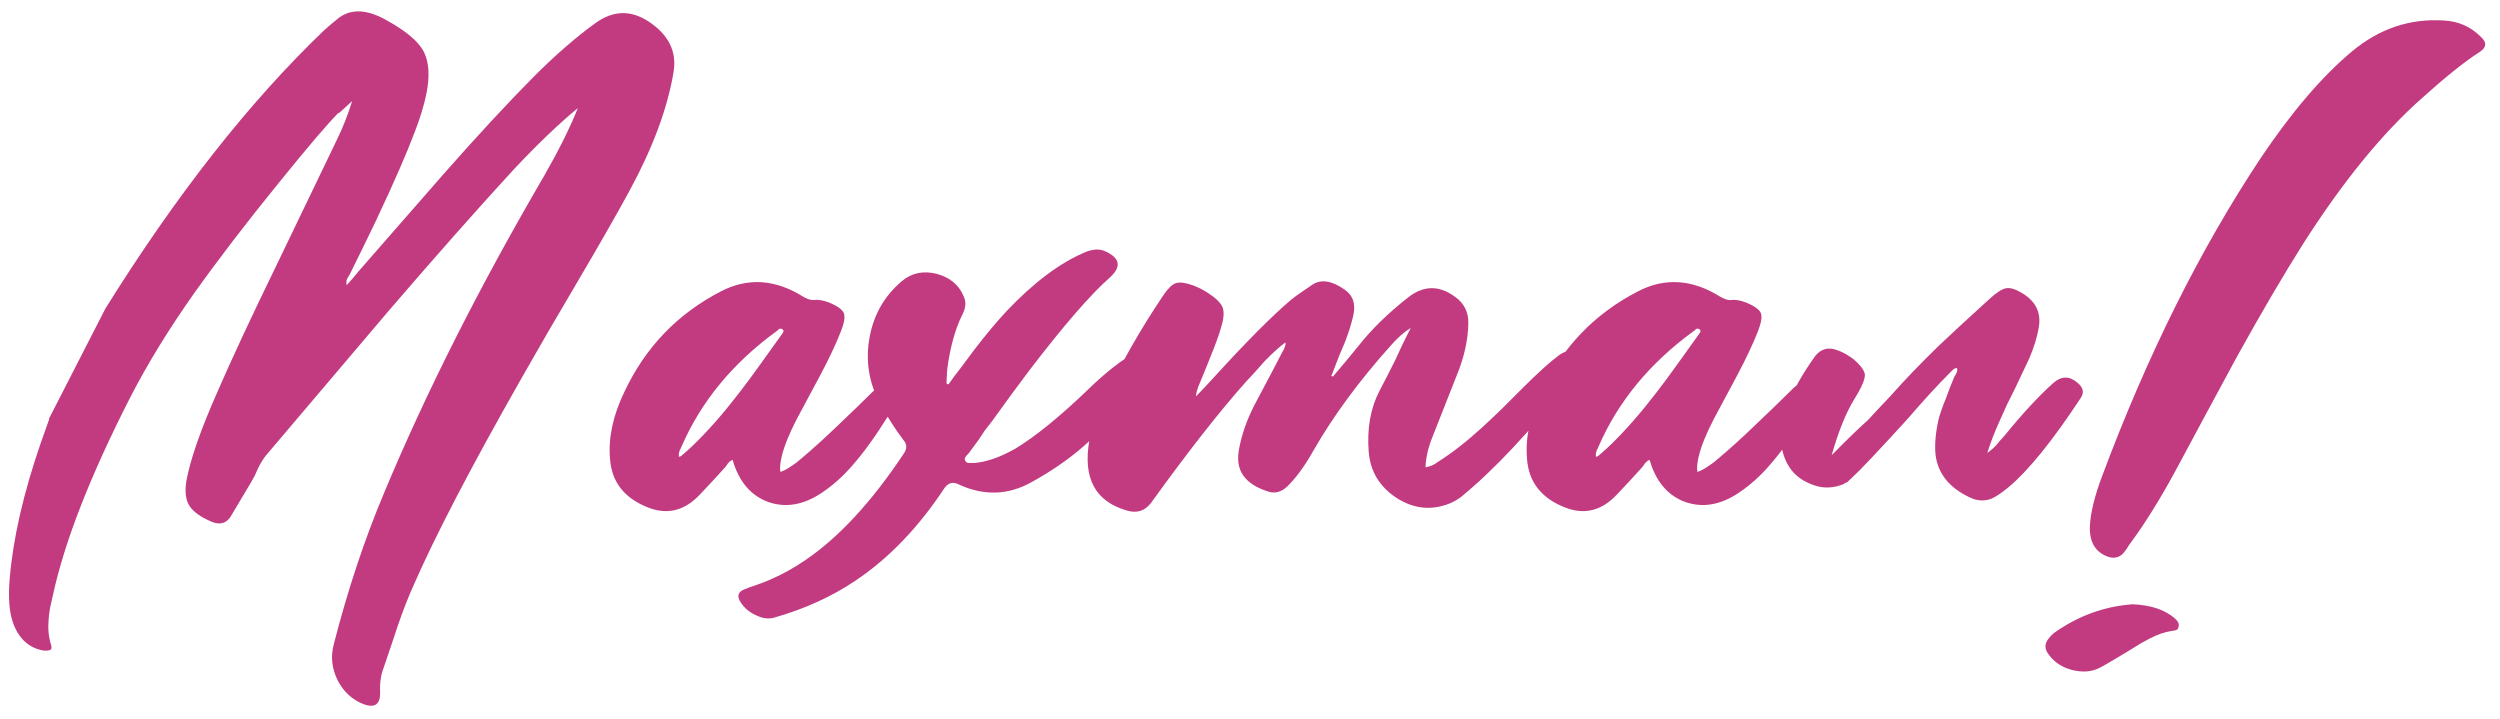 <?xml version="1.0" encoding="UTF-8"?> <svg xmlns="http://www.w3.org/2000/svg" width="212" height="61" viewBox="0 0 212 61" fill="none"> <path d="M28.707 9.628L28.74 9.529C27.816 10.454 26.144 12.412 23.724 15.403C20.93 18.835 18.477 22.037 16.365 25.006C14.275 27.977 12.515 30.848 11.085 33.62C7.675 40.285 5.475 45.907 4.485 50.483L4.254 51.505C4.188 51.88 4.144 52.221 4.122 52.529C4.056 53.321 4.122 54.025 4.32 54.641C4.408 54.904 4.375 55.069 4.221 55.136C4.155 55.157 4.067 55.169 3.957 55.169H3.693C2.439 54.949 1.57 54.145 1.086 52.76C0.778 51.858 0.69 50.626 0.822 49.063C1.108 45.654 1.988 41.815 3.462 37.547C3.77 36.666 4.001 36.017 4.155 35.599C4.177 35.578 4.177 35.544 4.155 35.501L8.94 26.162C14.946 16.526 21.117 8.671 27.453 2.599L28.014 2.104L28.575 1.642C29.653 0.718 31.05 0.74 32.766 1.708C34.482 2.654 35.549 3.567 35.967 4.447C36.385 5.327 36.451 6.482 36.165 7.912C35.967 8.902 35.637 9.991 35.175 11.18L34.548 12.764L33.888 14.315C33.316 15.634 32.634 17.131 31.842 18.802L30.753 21.047L29.664 23.258L29.565 23.422L29.433 23.654C29.367 23.829 29.356 24.006 29.4 24.181L29.664 23.884L29.928 23.587L30.39 23.026L34.053 18.835L37.716 14.645C40.532 11.454 43.051 8.737 45.273 6.493C47.121 4.645 48.87 3.127 50.52 1.939C51.994 0.883 53.479 0.839 54.975 1.807C56.691 2.929 57.406 4.359 57.12 6.097C56.614 9.155 55.371 12.511 53.391 16.163C52.291 18.186 50.762 20.86 48.804 24.181L46.461 28.174L44.151 32.2C39.927 39.636 36.902 45.444 35.076 49.624C34.636 50.593 34.185 51.748 33.723 53.09L33.129 54.871L32.535 56.62C32.293 57.236 32.194 57.952 32.238 58.766C32.238 59.733 31.776 60.053 30.852 59.722C29.884 59.349 29.147 58.678 28.641 57.709C28.135 56.697 28.025 55.663 28.311 54.608C29.499 49.987 30.918 45.719 32.568 41.803C36.132 33.267 40.664 24.291 46.164 14.876C47.396 12.72 48.342 10.816 49.002 9.166C47.396 10.486 45.581 12.225 43.557 14.38C40.521 17.68 36.979 21.684 32.931 26.392L27.75 32.498L22.569 38.602C22.349 38.867 22.118 39.24 21.876 39.724L21.612 40.319L21.282 40.913L20.457 42.298L19.632 43.684C19.258 44.367 18.697 44.553 17.949 44.245C16.959 43.828 16.31 43.343 16.002 42.794C15.738 42.309 15.672 41.639 15.804 40.781C16.134 38.977 17.003 36.48 18.411 33.289C19.643 30.451 21.315 26.866 23.427 22.532L26.001 17.186L28.575 11.839C29.081 10.806 29.51 9.716 29.862 8.572L28.707 9.628ZM54.93 43.025C52.928 42.233 51.861 40.858 51.729 38.9C51.575 37.117 51.982 35.225 52.95 33.224C54.732 29.439 57.46 26.602 61.134 24.709C63.422 23.521 65.754 23.675 68.13 25.172C68.526 25.392 68.834 25.48 69.054 25.436C69.384 25.392 69.813 25.468 70.341 25.666C71.023 25.953 71.43 26.25 71.562 26.558C71.672 26.866 71.595 27.36 71.331 28.043C70.913 29.12 70.319 30.386 69.549 31.837L68.559 33.685L67.569 35.533C66.909 36.809 66.48 37.877 66.282 38.734C66.15 39.306 66.117 39.736 66.183 40.022C66.491 39.911 66.799 39.746 67.107 39.526L67.536 39.23L67.932 38.9C68.878 38.108 69.923 37.161 71.067 36.062L72.585 34.609L74.103 33.124C74.763 32.42 75.39 32.19 75.984 32.431C76.622 32.718 76.765 33.114 76.413 33.62L75.423 35.105L74.466 36.59C73.696 37.733 72.981 38.679 72.321 39.428C71.529 40.352 70.66 41.133 69.714 41.77C68.152 42.827 66.623 43.09 65.127 42.562C63.653 42.013 62.652 40.825 62.124 38.998C61.992 39.042 61.86 39.142 61.728 39.295L61.596 39.493L61.431 39.691L60.408 40.813L59.352 41.935C58.054 43.322 56.58 43.684 54.93 43.025ZM57.735 38.008L57.636 38.206C57.57 38.383 57.548 38.559 57.57 38.734L57.702 38.702C57.746 38.679 57.779 38.657 57.801 38.636L58.296 38.206L58.791 37.745C60.067 36.513 61.387 35.005 62.751 33.224C63.279 32.541 63.873 31.738 64.533 30.814L66.282 28.372L66.348 28.273L66.414 28.174C66.458 28.087 66.447 28.009 66.381 27.944C66.271 27.855 66.161 27.845 66.051 27.91L65.952 28.009L65.82 28.108C62.146 30.793 59.484 34.016 57.834 37.778L57.735 38.008ZM65.681 52.364C65.197 52.517 64.669 52.452 64.097 52.166C63.547 51.923 63.118 51.56 62.81 51.077C62.458 50.548 62.579 50.175 63.173 49.955L63.602 49.789L64.097 49.624C64.537 49.471 64.933 49.316 65.285 49.163C66.319 48.722 67.331 48.161 68.321 47.48C71.159 45.544 73.931 42.541 76.637 38.471C76.923 38.053 76.923 37.678 76.637 37.349C75.933 36.425 75.262 35.38 74.624 34.214C73.678 32.453 73.381 30.595 73.733 28.637C74.085 26.678 75.009 25.073 76.505 23.819C77.319 23.137 78.298 22.939 79.442 23.224C80.586 23.532 81.356 24.192 81.752 25.204C81.95 25.666 81.884 26.195 81.554 26.788C80.982 27.977 80.575 29.462 80.333 31.244C80.289 31.816 80.267 32.245 80.267 32.531L80.333 32.563L80.432 32.596L80.927 31.904L81.488 31.177C81.906 30.605 82.291 30.088 82.643 29.627C83.589 28.395 84.491 27.317 85.349 26.392C87.659 23.951 89.892 22.279 92.048 21.377C92.686 21.113 93.247 21.09 93.731 21.311C94.985 21.883 95.117 22.619 94.127 23.521C92.477 24.974 90.189 27.613 87.263 31.442C86.317 32.696 85.283 34.103 84.161 35.666C83.963 35.929 83.743 36.215 83.501 36.523L83.237 36.919L82.973 37.316C82.555 37.888 82.28 38.261 82.148 38.438L82.016 38.569L81.884 38.734C81.796 38.844 81.785 38.955 81.851 39.065C81.917 39.197 82.027 39.263 82.181 39.263H82.61C83.666 39.175 84.832 38.767 86.108 38.041C87.846 36.986 89.936 35.281 92.378 32.926C93.808 31.541 95.183 30.474 96.503 29.726C97.185 29.352 97.79 29.329 98.318 29.66C98.758 29.945 98.813 30.287 98.483 30.683C98.043 31.166 97.471 31.816 96.767 32.63L95.084 34.577C93.742 36.117 92.521 37.337 91.421 38.239C90.277 39.185 88.946 40.077 87.428 40.913C85.426 42.013 83.358 42.056 81.224 41.044C80.784 40.846 80.41 40.956 80.102 41.374C77.88 44.74 75.35 47.37 72.512 49.261C70.51 50.603 68.233 51.638 65.681 52.364ZM122.93 42.694C121.39 43.31 119.894 43.157 118.442 42.233C116.99 41.286 116.198 39.977 116.066 38.306C115.912 36.325 116.22 34.599 116.99 33.124C117.364 32.42 117.804 31.562 118.31 30.55L118.937 29.198L119.63 27.811C119.08 28.142 118.508 28.648 117.914 29.329C115.252 32.3 113.074 35.258 111.38 38.206C110.654 39.505 109.906 40.528 109.136 41.276C108.652 41.715 108.146 41.858 107.618 41.705C106.738 41.441 106.078 41.066 105.638 40.583C105.088 39.989 104.89 39.208 105.044 38.239C105.264 36.919 105.726 35.589 106.43 34.246C107.486 32.267 108.267 30.782 108.773 29.791L108.872 29.627L108.938 29.462C109.004 29.308 109.026 29.165 109.004 29.032C108.454 29.451 107.86 29.989 107.222 30.649L106.43 31.541L105.638 32.398C103.438 34.862 100.765 38.273 97.619 42.629C97.091 43.333 96.398 43.553 95.54 43.288C92.878 42.519 91.822 40.55 92.372 37.382C92.57 36.26 92.911 35.236 93.395 34.312C94.935 31.035 96.695 27.933 98.675 25.006C99.049 24.456 99.39 24.127 99.698 24.017C100.028 23.907 100.501 23.962 101.117 24.181C101.601 24.358 102.041 24.578 102.437 24.841C103.119 25.282 103.537 25.7 103.691 26.096C103.823 26.514 103.768 27.096 103.526 27.845C103.328 28.505 103.053 29.264 102.701 30.122L102.239 31.276L101.777 32.398C101.557 32.883 101.436 33.289 101.414 33.62L102.206 32.794L102.965 31.97C105.715 28.956 107.882 26.777 109.466 25.436C109.708 25.238 110.005 25.017 110.357 24.776L111.281 24.148C112.007 23.665 112.898 23.785 113.954 24.512C114.702 24.995 114.977 25.71 114.779 26.657C114.647 27.294 114.416 28.053 114.086 28.933L113.624 30.023L113.195 31.111L113.063 31.474L112.898 31.87L113.03 31.936L114.119 30.649L115.175 29.363C116.297 27.933 117.716 26.547 119.432 25.204C120.73 24.192 122.05 24.181 123.392 25.172C124.162 25.721 124.536 26.47 124.514 27.416C124.492 28.846 124.151 30.352 123.491 31.936C123.051 33.036 122.391 34.709 121.511 36.953C121.115 37.92 120.906 38.812 120.884 39.626C121.06 39.603 121.247 39.548 121.445 39.461L121.709 39.328L121.94 39.163C123.128 38.416 124.371 37.447 125.669 36.26C126.175 35.797 126.747 35.258 127.385 34.642L129.068 32.959C130.388 31.64 131.433 30.694 132.203 30.122C132.819 29.681 133.402 29.637 133.952 29.989C134.37 30.276 134.458 30.605 134.216 30.98L133.985 31.343L133.754 31.672L131.642 34.181C130.85 35.127 130.135 35.952 129.497 36.656C127.869 38.481 126.329 40.032 124.877 41.309L124.415 41.705L123.953 42.1C123.601 42.364 123.26 42.562 122.93 42.694ZM132.692 43.025C130.69 42.233 129.623 40.858 129.491 38.9C129.337 37.117 129.744 35.225 130.712 33.224C132.494 29.439 135.222 26.602 138.896 24.709C141.184 23.521 143.516 23.675 145.892 25.172C146.288 25.392 146.596 25.48 146.816 25.436C147.146 25.392 147.575 25.468 148.103 25.666C148.785 25.953 149.192 26.25 149.324 26.558C149.434 26.866 149.357 27.36 149.093 28.043C148.675 29.12 148.081 30.386 147.311 31.837L146.321 33.685L145.331 35.533C144.671 36.809 144.242 37.877 144.044 38.734C143.912 39.306 143.879 39.736 143.945 40.022C144.253 39.911 144.561 39.746 144.869 39.526L145.298 39.23L145.694 38.9C146.64 38.108 147.685 37.161 148.829 36.062L150.347 34.609L151.865 33.124C152.525 32.42 153.152 32.19 153.746 32.431C154.384 32.718 154.527 33.114 154.175 33.62L153.185 35.105L152.228 36.59C151.458 37.733 150.743 38.679 150.083 39.428C149.291 40.352 148.422 41.133 147.476 41.77C145.914 42.827 144.385 43.09 142.889 42.562C141.415 42.013 140.414 40.825 139.886 38.998C139.754 39.042 139.622 39.142 139.49 39.295L139.358 39.493L139.193 39.691L138.17 40.813L137.114 41.935C135.816 43.322 134.342 43.684 132.692 43.025ZM135.497 38.008L135.398 38.206C135.332 38.383 135.31 38.559 135.332 38.734L135.464 38.702C135.508 38.679 135.541 38.657 135.563 38.636L136.058 38.206L136.553 37.745C137.829 36.513 139.149 35.005 140.513 33.224C141.041 32.541 141.635 31.738 142.295 30.814L144.044 28.372L144.11 28.273L144.176 28.174C144.22 28.087 144.209 28.009 144.143 27.944C144.033 27.855 143.923 27.845 143.813 27.91L143.714 28.009L143.582 28.108C139.908 30.793 137.246 34.016 135.596 37.778L135.497 38.008ZM156.578 40.88C156.446 40.989 156.347 41.056 156.281 41.078C156.171 41.121 156.072 41.154 155.984 41.176C155.148 41.441 154.312 41.386 153.476 41.011C152.134 40.462 151.331 39.395 151.067 37.81C150.759 35.852 151.705 33.322 153.905 30.221C154.411 29.561 155.071 29.395 155.885 29.726C156.259 29.858 156.688 30.099 157.172 30.451C157.7 30.892 158.019 31.299 158.129 31.672C158.217 32.047 157.909 32.794 157.205 33.916C156.523 35.038 155.896 36.6 155.324 38.602C156.644 37.261 157.678 36.26 158.426 35.599L159.185 34.775L160.34 33.553C161.484 32.255 162.837 30.848 164.399 29.329C165.345 28.427 166.775 27.108 168.689 25.369C169.283 24.82 169.756 24.512 170.108 24.445C170.438 24.38 170.867 24.5 171.395 24.808C172.627 25.512 173.122 26.514 172.88 27.811C172.748 28.604 172.473 29.483 172.055 30.451L171.461 31.706L170.867 32.959L170.207 34.279L169.613 35.599C169.151 36.611 168.788 37.547 168.524 38.404C168.788 38.228 169.052 37.998 169.316 37.712L169.646 37.316L169.976 36.953C171.516 35.06 172.902 33.565 174.134 32.465C174.816 31.87 175.498 31.87 176.18 32.465C176.664 32.861 176.752 33.289 176.444 33.752C174.068 37.359 172.044 39.867 170.372 41.276C169.734 41.803 169.228 42.145 168.854 42.298C168.238 42.519 167.622 42.474 167.006 42.166C165.29 41.352 164.333 40.154 164.135 38.569C164.047 37.69 164.135 36.678 164.399 35.533C164.531 35.028 164.74 34.434 165.026 33.752L165.356 32.861L165.719 31.97L165.818 31.805L165.917 31.607C165.983 31.474 165.994 31.343 165.95 31.21C165.818 31.21 165.697 31.265 165.587 31.375L165.455 31.508L165.323 31.64C164.289 32.673 163.09 33.983 161.726 35.566C159.218 38.316 157.656 39.967 157.04 40.517L156.545 40.978L156.578 40.88ZM205.399 8.308C202.033 11.278 198.667 15.403 195.301 20.683C193.607 23.367 191.737 26.558 189.691 30.253L187.051 35.138L184.411 40.054C183.113 42.431 181.87 44.422 180.682 46.028L180.517 46.258L180.352 46.523C180.22 46.721 180.099 46.874 179.989 46.984C179.659 47.292 179.252 47.37 178.768 47.215C177.712 46.842 177.195 46.005 177.217 44.708C177.261 43.52 177.624 42.035 178.306 40.252C182.112 30.088 186.567 21.157 191.671 13.457C194.311 9.518 196.907 6.482 199.459 4.348C201.791 2.412 204.398 1.543 207.28 1.741C208.49 1.807 209.524 2.269 210.382 3.127C210.888 3.589 210.866 4.007 210.316 4.381C209.04 5.195 207.401 6.504 205.399 8.308ZM184.378 52.397C184.532 52.529 184.631 52.639 184.675 52.727C184.763 52.858 184.785 53.002 184.741 53.156C184.719 53.309 184.631 53.408 184.477 53.453L184.279 53.486L184.081 53.519C183.531 53.606 182.937 53.816 182.299 54.145L181.507 54.575L180.715 55.069L180.055 55.465L179.395 55.861C178.845 56.191 178.405 56.444 178.075 56.62C177.393 56.972 176.612 57.038 175.732 56.819C174.874 56.599 174.214 56.169 173.752 55.532C173.356 55.047 173.356 54.575 173.752 54.112C173.884 53.937 174.038 53.782 174.214 53.651C176.238 52.221 178.449 51.417 180.847 51.242C182.365 51.307 183.542 51.693 184.378 52.397Z" fill="#C23B81"></path> </svg> 